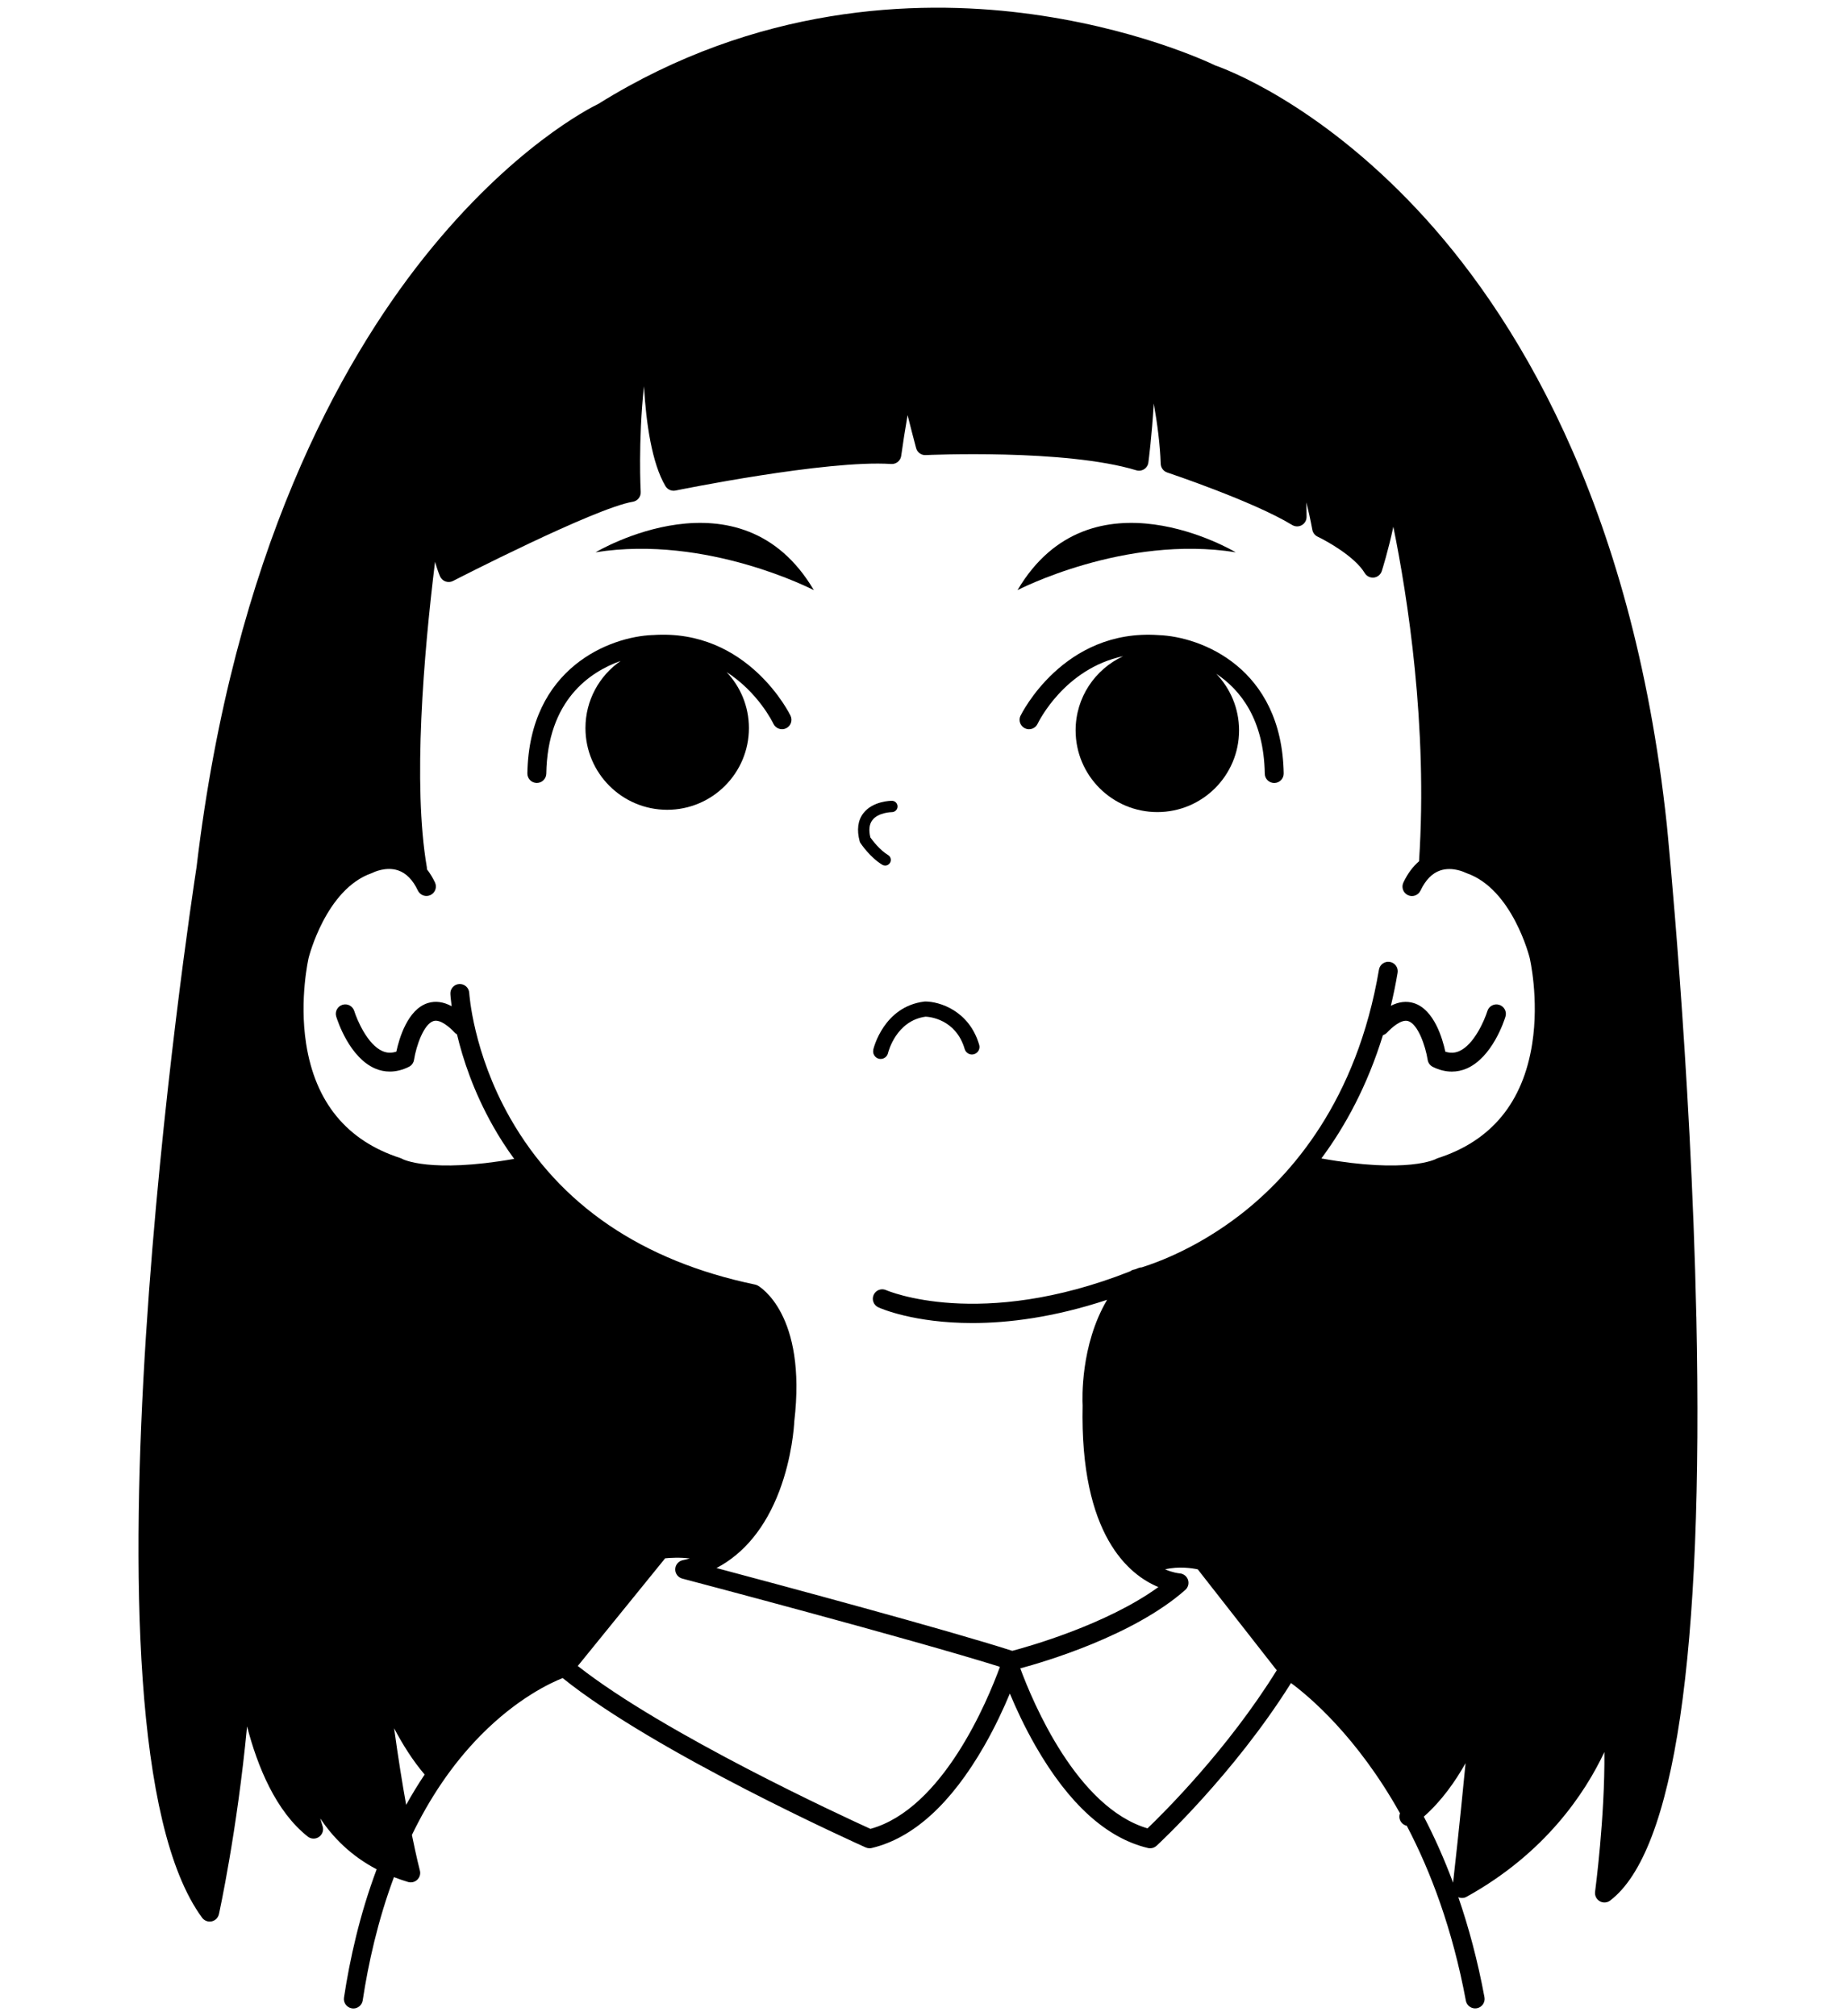 <svg width="120" height="131" viewBox="0 0 120 131" fill="none" xmlns="http://www.w3.org/2000/svg">
<g clip-path="url(#clip0_397_11040)">
<path d="M38.696 35.886C45.929 34.729 52.876 38.346 52.876 38.346C48.102 30.245 38.696 35.886 38.696 35.886Z" fill="black"/>
<path d="M80.286 35.886C80.286 35.886 70.883 30.245 66.107 38.346C66.107 38.346 73.05 34.729 80.286 35.886Z" fill="black"/>
<path d="M57.507 56.243C57.632 56.243 57.755 56.179 57.824 56.064C57.93 55.889 57.873 55.663 57.699 55.558C57.151 55.228 56.677 54.597 56.549 54.415C56.431 53.934 56.475 53.555 56.677 53.29C57.065 52.781 57.93 52.769 57.944 52.769C58.148 52.769 58.313 52.604 58.313 52.4C58.313 52.196 58.148 52.032 57.944 52.032C57.895 52.032 56.706 52.042 56.094 52.838C55.736 53.304 55.654 53.919 55.853 54.666C55.863 54.705 55.88 54.742 55.903 54.776C55.927 54.816 56.536 55.72 57.323 56.189C57.382 56.226 57.448 56.241 57.512 56.241L57.507 56.243Z" fill="black"/>
<path d="M56.74 68.204C56.679 68.467 56.841 68.73 57.104 68.794C57.143 68.803 57.18 68.806 57.217 68.806C57.438 68.806 57.64 68.654 57.694 68.43C57.713 68.344 58.224 66.322 60.136 66.059C60.387 66.069 62.104 66.214 62.677 68.165C62.753 68.425 63.026 68.575 63.286 68.496C63.546 68.42 63.696 68.147 63.618 67.887C62.964 65.663 61.035 65.074 60.109 65.074C60.089 65.074 60.067 65.074 60.048 65.079C57.423 65.405 56.763 68.088 56.736 68.202L56.74 68.204Z" fill="black"/>
<path d="M110.211 85.561C109.864 69.315 108.311 53.769 108.296 53.612C106.043 32.425 98.21 20.144 92.036 13.574C85.52 6.64 79.571 4.466 78.972 4.259C78.46 4.014 73.6 1.734 66.404 0.842C59.531 -0.011 49.18 0.323 38.882 6.746C38.364 6.997 33.251 9.567 27.548 16.731C22.145 23.52 15.197 35.904 12.771 56.334C12.418 58.622 4.236 112.5 13.13 124.606C13.248 124.765 13.432 124.856 13.624 124.856C13.666 124.856 13.707 124.851 13.749 124.844C13.985 124.795 14.169 124.611 14.223 124.377C14.238 124.311 15.4 119.026 16.052 112.175C16.727 114.777 17.919 117.696 19.995 119.333C20.209 119.502 20.509 119.51 20.732 119.35C20.953 119.193 21.047 118.905 20.956 118.647C20.956 118.64 20.894 118.465 20.808 118.153C21.614 119.37 22.784 120.574 24.472 121.461C23.366 124.409 22.722 127.333 22.349 129.795C22.297 130.132 22.528 130.444 22.865 130.495C22.897 130.5 22.926 130.503 22.958 130.503C23.256 130.503 23.518 130.284 23.565 129.979C23.924 127.611 24.541 124.8 25.595 121.969C25.887 122.082 26.192 122.188 26.511 122.284C26.725 122.348 26.956 122.289 27.113 122.134C27.273 121.979 27.337 121.751 27.278 121.534C27.268 121.5 27.064 120.716 26.762 119.227C27.88 116.915 29.334 114.679 31.231 112.755C33.602 110.347 35.784 109.34 36.556 109.035C42.615 113.91 55.684 119.787 56.244 120.04C56.322 120.075 56.408 120.094 56.495 120.094C56.541 120.094 56.59 120.09 56.637 120.077C59.328 119.436 61.785 117.207 63.937 113.456C64.657 112.2 65.215 110.991 65.61 110.04C66.006 110.994 66.564 112.2 67.283 113.456C69.436 117.207 71.89 119.436 74.583 120.077C74.63 120.09 74.679 120.094 74.726 120.094C74.878 120.094 75.026 120.038 75.141 119.932C75.193 119.886 80.146 115.313 83.878 109.357C85.067 110.237 88.173 112.841 90.957 117.819C90.886 118.008 90.908 118.227 91.038 118.399C91.129 118.522 91.259 118.603 91.399 118.633C92.957 121.603 94.372 125.353 95.237 129.996C95.291 130.291 95.549 130.498 95.842 130.498C95.879 130.498 95.918 130.495 95.955 130.488C96.289 130.426 96.508 130.105 96.446 129.77C96.001 127.377 95.419 125.22 94.748 123.274C94.92 123.345 95.114 123.34 95.279 123.249C100.407 120.411 102.994 116.483 104.237 113.841C104.279 118.058 103.64 122.861 103.633 122.92C103.601 123.166 103.719 123.409 103.933 123.532C104.147 123.657 104.417 123.64 104.613 123.49C108.798 120.303 110.682 107.541 110.213 85.556L110.211 85.561ZM65.772 107.266C61.458 105.883 50.892 103.043 46.551 101.885C48.347 100.944 49.74 99.244 50.635 96.878C51.472 94.664 51.593 92.62 51.605 92.354C52.426 85.394 49.362 83.605 49.231 83.531C49.177 83.502 49.118 83.48 49.059 83.467C41.708 81.934 36.352 78.288 33.135 72.632C30.73 68.398 30.489 64.558 30.487 64.519C30.467 64.179 30.182 63.922 29.84 63.939C29.501 63.956 29.241 64.246 29.261 64.585C29.261 64.627 29.28 64.909 29.344 65.381C28.811 65.091 28.293 65.022 27.799 65.174C26.472 65.587 25.926 67.511 25.75 68.332C25.435 68.433 25.143 68.423 24.86 68.302C23.885 67.887 23.199 66.278 23.017 65.693C22.916 65.369 22.575 65.187 22.251 65.288C21.926 65.388 21.744 65.732 21.845 66.054C21.929 66.324 22.705 68.715 24.376 69.43C24.683 69.563 25.003 69.627 25.329 69.627C25.737 69.627 26.155 69.523 26.568 69.317C26.745 69.229 26.87 69.059 26.899 68.863C27.047 67.934 27.536 66.538 28.165 66.344C28.612 66.207 29.224 66.757 29.546 67.098C29.59 67.145 29.639 67.18 29.691 67.209C30.064 68.784 30.759 70.917 32.039 73.182C32.423 73.863 32.877 74.575 33.406 75.3C27.934 76.258 26.15 75.312 26.145 75.307C26.103 75.283 26.059 75.261 26.012 75.246C22.543 74.128 20.484 71.627 19.889 67.816C19.435 64.892 20.049 62.256 20.054 62.233C20.064 62.189 21.177 57.769 24.145 56.737C24.172 56.727 24.201 56.715 24.229 56.7C24.236 56.695 25.059 56.282 25.867 56.555C26.391 56.732 26.823 57.174 27.15 57.865C27.295 58.172 27.661 58.302 27.968 58.157C28.275 58.012 28.406 57.646 28.261 57.339C28.108 57.015 27.931 56.732 27.737 56.481C27.74 56.435 27.737 56.388 27.73 56.339C26.811 50.99 27.523 42.548 28.265 36.501C28.354 36.823 28.46 37.135 28.582 37.434C28.646 37.594 28.777 37.719 28.939 37.779C29.101 37.837 29.28 37.828 29.433 37.749C29.523 37.702 38.637 33.014 41.116 32.602C41.425 32.55 41.647 32.275 41.627 31.96C41.624 31.911 41.453 28.69 41.838 25.102C41.981 27.52 42.354 30.098 43.234 31.584C43.367 31.81 43.629 31.926 43.887 31.874C43.986 31.855 53.694 29.869 57.902 30.149C58.219 30.169 58.507 29.941 58.551 29.621C58.657 28.862 58.807 27.879 58.966 26.972C59.138 27.655 59.328 28.402 59.519 29.115C59.593 29.395 59.858 29.587 60.143 29.57C60.234 29.564 69.207 29.157 73.824 30.557C73.996 30.609 74.183 30.584 74.335 30.486C74.487 30.388 74.588 30.228 74.61 30.051C74.627 29.928 74.839 28.294 74.959 26.218C75.188 27.503 75.37 28.872 75.411 30.137C75.421 30.393 75.588 30.619 75.832 30.7C75.888 30.719 81.439 32.577 83.952 34.112C84.141 34.228 84.38 34.233 84.574 34.125C84.768 34.017 84.888 33.81 84.888 33.589C84.888 33.55 84.888 33.196 84.876 32.641C85.011 33.186 85.144 33.781 85.262 34.425C85.299 34.619 85.426 34.783 85.603 34.869C86.242 35.172 88.036 36.181 88.665 37.233C88.787 37.439 89.021 37.555 89.262 37.528C89.5 37.501 89.701 37.334 89.775 37.105C89.802 37.017 90.198 35.773 90.525 34.226C91.439 38.722 92.775 47.155 92.195 55.963C91.793 56.307 91.451 56.764 91.178 57.344C91.033 57.651 91.163 58.017 91.471 58.162C91.778 58.307 92.144 58.177 92.289 57.87C92.616 57.179 93.048 56.737 93.571 56.56C94.382 56.287 95.203 56.7 95.208 56.703C95.235 56.717 95.264 56.73 95.294 56.739C98.262 57.772 99.373 62.192 99.382 62.233C99.39 62.261 100.004 64.894 99.547 67.818C98.952 71.629 96.893 74.13 93.424 75.249C93.377 75.263 93.343 75.278 93.301 75.302C93.284 75.312 91.463 76.278 85.851 75.271C87.402 73.18 88.837 70.546 89.849 67.261C89.945 67.231 90.036 67.18 90.109 67.101C90.434 66.759 91.043 66.209 91.49 66.347C92.119 66.541 92.608 67.936 92.756 68.865C92.785 69.062 92.91 69.231 93.087 69.32C93.5 69.526 93.918 69.629 94.326 69.629C94.65 69.629 94.972 69.563 95.279 69.433C96.95 68.718 97.729 66.327 97.81 66.057C97.91 65.732 97.729 65.391 97.404 65.29C97.08 65.189 96.736 65.371 96.635 65.695C96.454 66.28 95.768 67.89 94.793 68.305C94.51 68.425 94.218 68.435 93.903 68.334C93.729 67.514 93.181 65.59 91.854 65.177C91.377 65.03 90.879 65.089 90.365 65.352C90.53 64.661 90.677 63.951 90.802 63.209C90.859 62.875 90.633 62.558 90.299 62.501C89.962 62.445 89.647 62.671 89.591 63.005C88.149 71.519 83.895 76.362 80.583 78.927C77.836 81.052 75.259 82.01 74.178 82.349C74.104 82.349 74.031 82.364 73.959 82.394C73.898 82.418 73.836 82.443 73.775 82.467C73.691 82.489 73.642 82.502 73.64 82.502C73.559 82.521 73.483 82.561 73.416 82.61C63.664 86.455 57.635 83.856 57.573 83.829C57.266 83.688 56.902 83.826 56.762 84.133C56.622 84.443 56.757 84.806 57.067 84.946C57.222 85.018 59.384 85.966 63.173 85.966C65.504 85.966 68.455 85.605 71.93 84.457C70.185 87.406 70.318 90.932 70.338 91.32C70.153 99.782 73.379 102.347 75.261 103.121C71.871 105.578 66.745 107.008 65.763 107.266H65.772ZM25.605 112.293C26.152 113.335 26.816 114.399 27.59 115.303C27.157 115.947 26.757 116.605 26.388 117.274C26.145 115.922 25.875 114.259 25.605 112.291V112.293ZM56.551 118.832C54.897 118.08 43.172 112.679 37.538 108.249L43.214 101.254C43.541 101.222 44.172 101.183 44.814 101.264C44.666 101.305 44.514 101.342 44.362 101.374C44.081 101.431 43.88 101.674 43.87 101.959C43.863 102.244 44.052 102.497 44.327 102.571C44.48 102.61 59.156 106.482 64.944 108.296C64.947 108.306 64.952 108.318 64.957 108.33C64.18 110.453 61.271 117.534 56.551 118.834V118.832ZM74.551 118.8C69.954 117.434 67.099 110.598 66.288 108.404C67.851 107.984 73.647 106.281 77.011 103.305C77.195 103.141 77.261 102.883 77.183 102.647C77.104 102.414 76.888 102.249 76.642 102.232C76.588 102.227 76.215 102.192 75.696 101.971C76.583 101.755 77.456 101.893 77.819 101.971L82.95 108.529C79.76 113.677 75.593 117.805 74.554 118.8H74.551ZM94.407 122.33C93.82 120.753 93.176 119.325 92.505 118.038C93.66 117.021 94.554 115.746 95.218 114.564C94.827 118.601 94.51 121.424 94.407 122.328V122.33Z" fill="black"/>
<path d="M42.401 41.262C39.639 41.366 34.384 43.378 34.263 50.25C34.258 50.589 34.529 50.87 34.868 50.874C34.87 50.874 34.875 50.874 34.878 50.874C35.212 50.874 35.484 50.607 35.492 50.27C35.573 45.513 38.3 43.663 40.322 42.946C38.942 43.904 38.037 45.498 38.037 47.307C38.037 50.24 40.416 52.617 43.347 52.617C46.278 52.617 48.657 50.238 48.657 47.307C48.657 45.896 48.104 44.619 47.205 43.668C49.242 44.977 50.19 46.904 50.251 47.032C50.396 47.336 50.763 47.467 51.07 47.324C51.377 47.179 51.507 46.813 51.362 46.506C51.335 46.449 48.598 40.82 42.399 41.265L42.401 41.262Z" fill="black"/>
<path d="M66.301 46.506C66.156 46.813 66.286 47.176 66.593 47.324C66.898 47.469 67.266 47.339 67.411 47.034C67.493 46.864 69.178 43.442 72.969 42.638C71.148 43.481 69.883 45.319 69.883 47.457C69.883 50.39 72.262 52.766 75.193 52.766C78.124 52.766 80.502 50.388 80.502 47.457C80.502 46.029 79.935 44.734 79.019 43.778C80.611 44.837 82.114 46.764 82.173 50.272C82.178 50.609 82.453 50.877 82.788 50.877C82.79 50.877 82.795 50.877 82.797 50.877C83.136 50.872 83.407 50.592 83.402 50.253C83.284 43.383 78.028 41.368 75.286 41.267C69.075 40.823 66.33 46.452 66.303 46.508L66.301 46.506Z" fill="black"/>
</g>
<defs>
<clipPath id="clip0_397_11040">
<rect width="101.282" height="130" fill="white" transform="translate(9 0.5)"/>
</clipPath>
</defs>
</svg>
